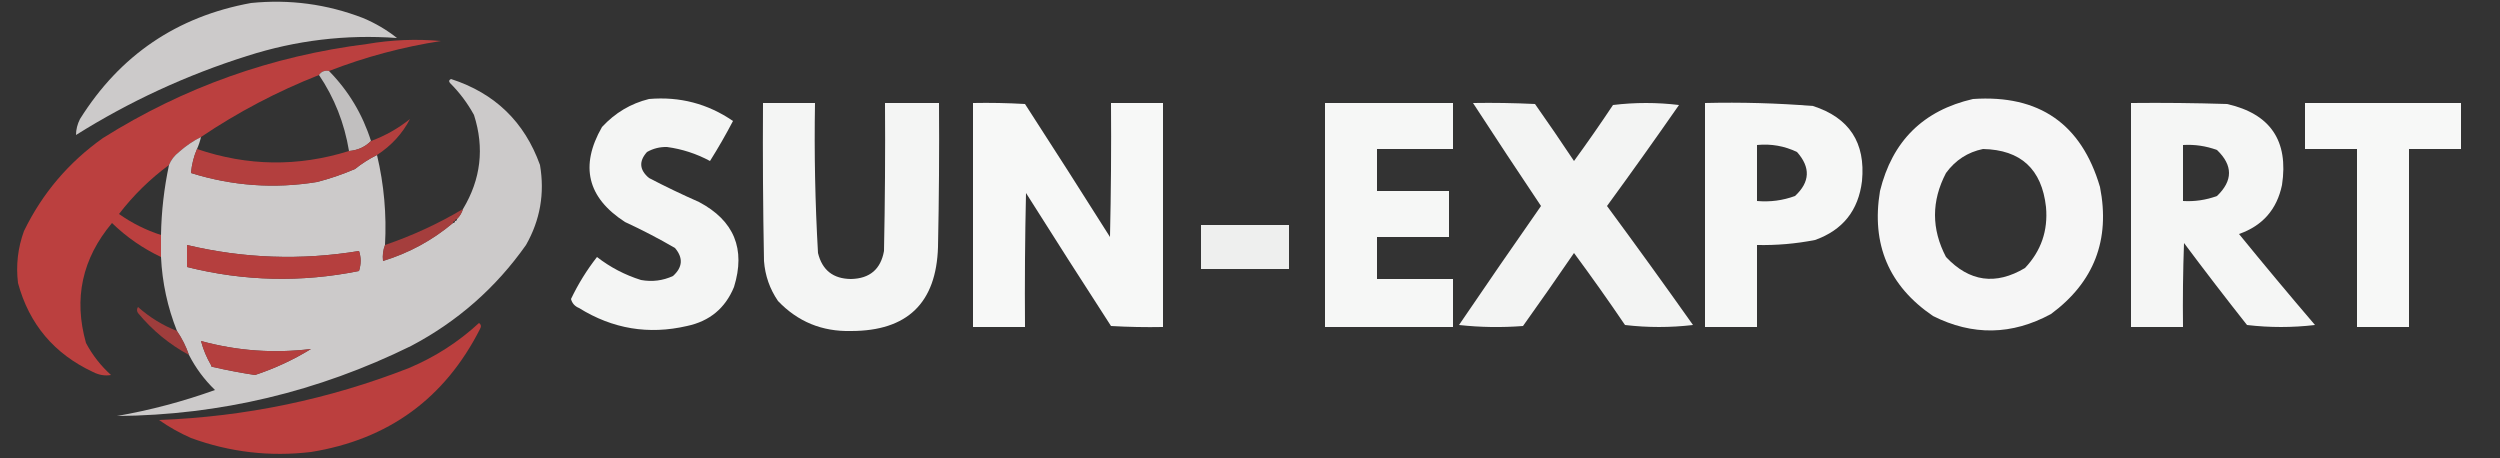 <?xml version="1.0" encoding="UTF-8"?>
<!DOCTYPE svg PUBLIC "-//W3C//DTD SVG 1.1//EN" "http://www.w3.org/Graphics/SVG/1.1/DTD/svg11.dtd">
<svg xmlns="http://www.w3.org/2000/svg" version="1.1" width="1250px" height="229px" style="shape-rendering:geometricPrecision; text-rendering:geometricPrecision; image-rendering:optimizeQuality; fill-rule:evenodd; clip-rule:evenodd" xmlns:xlink="http://www.w3.org/1999/xlink">
<rect width="100%" height="100%" fill="#333333" stroke="none"/>
<g><path style="opacity:0.926" fill="#d8d6d6" d="M 125.5,1.5 C 144.812,-0.446 163.478,2.054 181.5,9C 187.66,11.577 193.327,14.91 198.5,19C 172.956,17.151 147.956,20.151 123.5,28C 93.244,37.547 64.744,50.714 38,67.5C 38.019,64.756 38.686,62.089 40,59.5C 59.975,27.596 88.475,8.263 125.5,1.5 Z"/></g>
<g><path style="opacity:0.935" fill="#c54140" d="M 164.5,35.5 C 162.302,35.12 160.635,35.787 159.5,37.5C 138.642,45.722 118.975,56.055 100.5,68.5C 96.544,70.485 92.878,72.985 89.5,76C 87.174,77.805 85.508,79.972 84.5,82.5C 75.034,89.465 66.701,97.632 59.5,107C 65.975,111.571 72.975,115.071 80.5,117.5C 80.5,121.167 80.5,124.833 80.5,128.5C 71.403,124.199 63.237,118.533 56,111.5C 41.058,129.297 36.725,149.297 43,171.5C 46.215,177.552 50.382,182.885 55.5,187.5C 52.491,188.023 49.491,187.523 46.5,186C 27.077,176.917 14.577,162.084 9,141.5C 7.922,132.576 8.922,123.91 12,115.5C 21.16,96.667 34.327,81.167 51.5,69C 91.855,43.656 135.855,27.989 183.5,22C 195.79,19.897 208.123,19.397 220.5,20.5C 201.24,23.479 182.573,28.479 164.5,35.5 Z"/></g>
<g><path style="opacity:0.862" fill="#d7d5d5" d="M 164.5,35.5 C 174.272,45.452 181.272,57.119 185.5,70.5C 182.519,73.488 178.852,75.154 174.5,75.5C 172.222,61.632 167.222,48.966 159.5,37.5C 160.635,35.787 162.302,35.12 164.5,35.5 Z"/></g>
<g><path style="opacity:0.935" fill="#d7d5d5" d="M 94.5,177.5 C 93.041,173.248 91.041,169.248 88.5,165.5C 83.781,153.66 81.114,141.326 80.5,128.5C 80.5,124.833 80.5,121.167 80.5,117.5C 80.716,105.684 82.049,94.017 84.5,82.5C 85.508,79.972 87.174,77.805 89.5,76C 92.878,72.985 96.544,70.485 100.5,68.5C 100.029,70.579 99.363,72.579 98.5,74.5C 96.864,78.3 95.864,82.3 95.5,86.5C 94.099,98.453 93.432,110.453 93.5,122.5C 93.5,126.167 93.5,129.833 93.5,133.5C 95.029,145.955 97.362,158.289 100.5,170.5C 101.635,174.764 103.302,178.764 105.5,182.5C 105.5,183.167 105.833,183.5 106.5,183.5C 107.433,187.716 109.6,191.049 113,193.5C 118.055,191.767 122.888,189.767 127.5,187.5C 137.356,184.238 146.689,179.905 155.5,174.5C 161.761,170.757 167.928,166.757 174,162.5C 176.727,153.682 178.561,144.682 179.5,135.5C 180.59,132.015 180.59,128.681 179.5,125.5C 179.819,111.774 179.152,98.107 177.5,84.5C 180.894,81.779 184.561,79.446 188.5,77.5C 192.016,92.325 193.349,107.325 192.5,122.5C 191.527,124.948 191.194,127.615 191.5,130.5C 191.445,137.677 190.611,144.677 189,151.5C 203.814,140.191 216.314,126.857 226.5,111.5C 227.167,111.5 227.5,111.167 227.5,110.5C 228.167,110.5 228.5,110.167 228.5,109.5C 229.925,108.078 230.925,106.411 231.5,104.5C 240.447,89.617 242.28,73.95 237,57.5C 233.798,51.623 229.798,46.289 225,41.5C 224.312,40.668 224.479,40.002 225.5,39.5C 247.415,46.583 262.248,60.916 270,82.5C 272.42,96.709 270.087,110.042 263,122.5C 247.917,143.913 228.75,160.746 205.5,173C 158.946,195.891 109.946,207.558 58.5,208C 75.238,205.066 91.571,200.733 107.5,195C 102.179,189.853 97.845,184.02 94.5,177.5 Z M 177.5,84.5 C 179.152,98.107 179.819,111.774 179.5,125.5C 150.609,130.251 121.942,129.251 93.5,122.5C 93.432,110.453 94.099,98.453 95.5,86.5C 116.16,92.969 137.16,94.469 158.5,91C 165.032,89.323 171.366,87.156 177.5,84.5 Z M 226.5,111.5 C 216.314,126.857 203.814,140.191 189,151.5C 190.611,144.677 191.445,137.677 191.5,130.5C 204.504,126.5 216.17,120.167 226.5,111.5 Z M 93.5,133.5 C 122.009,140.647 150.676,141.313 179.5,135.5C 178.561,144.682 176.727,153.682 174,162.5C 167.928,166.757 161.761,170.757 155.5,174.5C 136.872,176.772 118.539,175.438 100.5,170.5C 97.362,158.289 95.029,145.955 93.5,133.5 Z M 106.5,183.5 C 113.449,185.09 120.449,186.423 127.5,187.5C 122.888,189.767 118.055,191.767 113,193.5C 109.6,191.049 107.433,187.716 106.5,183.5 Z"/></g>
<g><path style="opacity:0.948" fill="#fefffe" d="M 324.5,49.5 C 339.882,48.178 353.882,51.845 366.5,60.5C 362.907,67.358 359.074,74.025 355,80.5C 348.244,76.859 341.078,74.526 333.5,73.5C 329.933,73.411 326.6,74.245 323.5,76C 319.354,80.625 319.687,84.959 324.5,89C 332.681,93.257 341.014,97.257 349.5,101C 367.071,110.311 372.904,124.477 367,143.5C 362.644,154.107 354.811,160.607 343.5,163C 324.306,167.452 306.306,164.452 289.5,154C 287.387,153.128 286.054,151.628 285.5,149.5C 289.081,141.999 293.414,134.999 298.5,128.5C 305.108,133.638 312.441,137.471 320.5,140C 326.064,141.01 331.398,140.343 336.5,138C 341.343,133.62 341.677,128.954 337.5,124C 329.416,119.297 321.082,114.964 312.5,111C 293.663,98.819 289.83,82.986 301,63.5C 307.535,56.427 315.368,51.76 324.5,49.5 Z"/></g>
<g><path style="opacity:0.957" fill="#fefffe" d="M 986.5,49.5 C 1019.56,47.261 1040.72,61.927 1050,93.5C 1055.19,119.933 1047.03,141.099 1025.5,157C 1005.96,167.624 986.293,167.957 966.5,158C 944.409,142.966 935.576,122.133 940,95.5C 946.129,70.537 961.629,55.203 986.5,49.5 Z M 991.5,74.5 C 1010.4,74.893 1020.9,84.559 1023,103.5C 1024.07,115.285 1020.57,125.452 1012.5,134C 997.845,142.738 984.678,140.904 973,128.5C 965.667,114.5 965.667,100.5 973,86.5C 977.702,80.076 983.869,76.076 991.5,74.5 Z"/></g>
<g><path style="opacity:0.952" fill="#fefffe" d="M 381.5,51.5 C 390.167,51.5 398.833,51.5 407.5,51.5C 407.069,76.534 407.569,101.534 409,126.5C 411.09,135.084 416.59,139.417 425.5,139.5C 434.865,139.296 440.365,134.63 442,125.5C 442.5,100.836 442.667,76.169 442.5,51.5C 451.5,51.5 460.5,51.5 469.5,51.5C 469.667,75.502 469.5,99.502 469,123.5C 468.157,151.508 453.657,165.508 425.5,165.5C 411.047,165.854 398.88,160.854 389,150.5C 384.885,144.489 382.551,137.822 382,130.5C 381.5,104.169 381.333,77.835 381.5,51.5 Z"/></g>
<g><path style="opacity:0.962" fill="#fefffe" d="M 486.5,51.5 C 495.173,51.334 503.84,51.5 512.5,52C 526.791,74.082 540.958,96.249 555,118.5C 555.5,96.169 555.667,73.836 555.5,51.5C 564.167,51.5 572.833,51.5 581.5,51.5C 581.5,88.833 581.5,126.167 581.5,163.5C 572.827,163.666 564.16,163.5 555.5,163C 541.209,140.918 527.042,118.751 513,96.5C 512.5,118.831 512.333,141.164 512.5,163.5C 503.833,163.5 495.167,163.5 486.5,163.5C 486.5,126.167 486.5,88.833 486.5,51.5 Z"/></g>
<g><path style="opacity:0.958" fill="#fefffe" d="M 662.5,51.5 C 683.833,51.5 705.167,51.5 726.5,51.5C 726.5,59.167 726.5,66.833 726.5,74.5C 713.833,74.5 701.167,74.5 688.5,74.5C 688.5,81.5 688.5,88.5 688.5,95.5C 700.5,95.5 712.5,95.5 724.5,95.5C 724.5,103.167 724.5,110.833 724.5,118.5C 712.5,118.5 700.5,118.5 688.5,118.5C 688.5,125.5 688.5,132.5 688.5,139.5C 701.167,139.5 713.833,139.5 726.5,139.5C 726.5,147.5 726.5,155.5 726.5,163.5C 705.167,163.5 683.833,163.5 662.5,163.5C 662.5,126.167 662.5,88.833 662.5,51.5 Z"/></g>
<g><path style="opacity:0.944" fill="#fefffe" d="M 736.5,51.5 C 746.839,51.334 757.172,51.5 767.5,52C 774.124,61.413 780.624,70.913 787,80.5C 793.695,71.305 800.195,61.971 806.5,52.5C 817.5,51.167 828.5,51.167 839.5,52.5C 827.694,69.472 815.694,86.306 803.5,103C 818.027,122.694 832.36,142.527 846.5,162.5C 835.167,163.833 823.833,163.833 812.5,162.5C 804.246,150.324 795.746,138.324 787,126.5C 778.623,138.754 770.123,150.921 761.5,163C 750.818,163.832 740.151,163.666 729.5,162.5C 743.049,142.563 756.716,122.729 770.5,103C 759.028,85.879 747.695,68.712 736.5,51.5 Z"/></g>
<g><path style="opacity:0.96" fill="#fefffe" d="M 852.5,51.5 C 870.547,51.069 888.547,51.569 906.5,53C 924.675,58.86 932.842,71.36 931,90.5C 929.233,105.216 921.4,115.049 907.5,120C 897.931,121.871 888.264,122.705 878.5,122.5C 878.5,136.167 878.5,149.833 878.5,163.5C 869.833,163.5 861.167,163.5 852.5,163.5C 852.5,126.167 852.5,88.833 852.5,51.5 Z M 878.5,72.5 C 885.526,71.805 892.193,72.972 898.5,76C 905.367,83.712 905.033,91.046 897.5,98C 891.395,100.248 885.061,101.081 878.5,100.5C 878.5,91.167 878.5,81.833 878.5,72.5 Z"/></g>
<g><path style="opacity:0.956" fill="#fefffe" d="M 1065.5,51.5 C 1081.5,51.333 1097.5,51.5 1113.5,52C 1135.2,56.893 1144.37,70.393 1141,92.5C 1138.45,104.72 1131.28,112.887 1119.5,117C 1131.98,132.313 1144.65,147.479 1157.5,162.5C 1146.17,163.833 1134.83,163.833 1123.5,162.5C 1112.81,148.976 1102.31,135.309 1092,121.5C 1091.5,135.496 1091.33,149.496 1091.5,163.5C 1082.83,163.5 1074.17,163.5 1065.5,163.5C 1065.5,126.167 1065.5,88.833 1065.5,51.5 Z M 1091.5,72.5 C 1097.35,72.151 1103.01,72.984 1108.5,75C 1116.5,82.667 1116.5,90.333 1108.5,98C 1103.01,100.016 1097.35,100.849 1091.5,100.5C 1091.5,91.167 1091.5,81.833 1091.5,72.5 Z"/></g>
<g><path style="opacity:0.964" fill="#fefffe" d="M 1152.5,51.5 C 1178.5,51.5 1204.5,51.5 1230.5,51.5C 1230.5,59.167 1230.5,66.833 1230.5,74.5C 1221.83,74.5 1213.17,74.5 1204.5,74.5C 1204.5,104.167 1204.5,133.833 1204.5,163.5C 1195.83,163.5 1187.17,163.5 1178.5,163.5C 1178.5,133.833 1178.5,104.167 1178.5,74.5C 1169.83,74.5 1161.17,74.5 1152.5,74.5C 1152.5,66.833 1152.5,59.167 1152.5,51.5 Z"/></g>
<g><path style="opacity:0.877" fill="#c54140" d="M 188.5,77.5 C 184.561,79.446 180.894,81.779 177.5,84.5C 171.366,87.156 165.032,89.323 158.5,91C 137.16,94.469 116.16,92.969 95.5,86.5C 95.864,82.3 96.864,78.3 98.5,74.5C 123.749,83.123 149.083,83.456 174.5,75.5C 178.852,75.154 182.519,73.488 185.5,70.5C 192.606,67.89 199.106,64.224 205,59.5C 201.207,66.805 195.707,72.805 188.5,77.5 Z"/></g>
<g><path style="opacity:0.783" fill="#c54240" d="M 231.5,104.5 C 230.925,106.411 229.925,108.078 228.5,109.5C 227.833,109.5 227.5,109.833 227.5,110.5C 226.833,110.5 226.5,110.833 226.5,111.5C 216.17,120.167 204.504,126.5 191.5,130.5C 191.194,127.615 191.527,124.948 192.5,122.5C 206.16,117.835 219.16,111.835 231.5,104.5 Z"/></g>
<g><path style="opacity:0.919" fill="#fefffe" d="M 600.5,112.5 C 615.167,112.5 629.833,112.5 644.5,112.5C 644.5,119.833 644.5,127.167 644.5,134.5C 629.833,134.5 615.167,134.5 600.5,134.5C 600.5,127.167 600.5,119.833 600.5,112.5 Z"/></g>
<g><path style="opacity:0.887" fill="#c54140" d="M 93.5,122.5 C 121.942,129.251 150.609,130.251 179.5,125.5C 180.59,128.681 180.59,132.015 179.5,135.5C 150.676,141.313 122.009,140.647 93.5,133.5C 93.5,129.833 93.5,126.167 93.5,122.5 Z"/></g>
<g><path style="opacity:0.739" fill="#c54240" d="M 88.5,165.5 C 91.041,169.248 93.041,173.248 94.5,177.5C 84.685,172.193 76.185,165.193 69,156.5C 68.333,155.5 68.333,154.5 69,153.5C 74.775,158.64 81.275,162.64 88.5,165.5 Z"/></g>
<g><path style="opacity:0.927" fill="#c5403f" d="M 239.5,161.5 C 240.573,162.251 240.74,163.251 240,164.5C 222.365,199.255 194.198,219.755 155.5,226C 134.907,228.44 114.907,226.106 95.5,219C 89.843,216.507 84.51,213.507 79.5,210C 122.69,208.362 164.357,199.696 204.5,184C 217.558,178.483 229.224,170.983 239.5,161.5 Z"/></g>
<g><path style="opacity:0.88" fill="#c54140" d="M 100.5,170.5 C 118.539,175.438 136.872,176.772 155.5,174.5C 146.689,179.905 137.356,184.238 127.5,187.5C 120.449,186.423 113.449,185.09 106.5,183.5C 105.833,183.5 105.5,183.167 105.5,182.5C 103.302,178.764 101.635,174.764 100.5,170.5 Z"/></g>
</svg>
